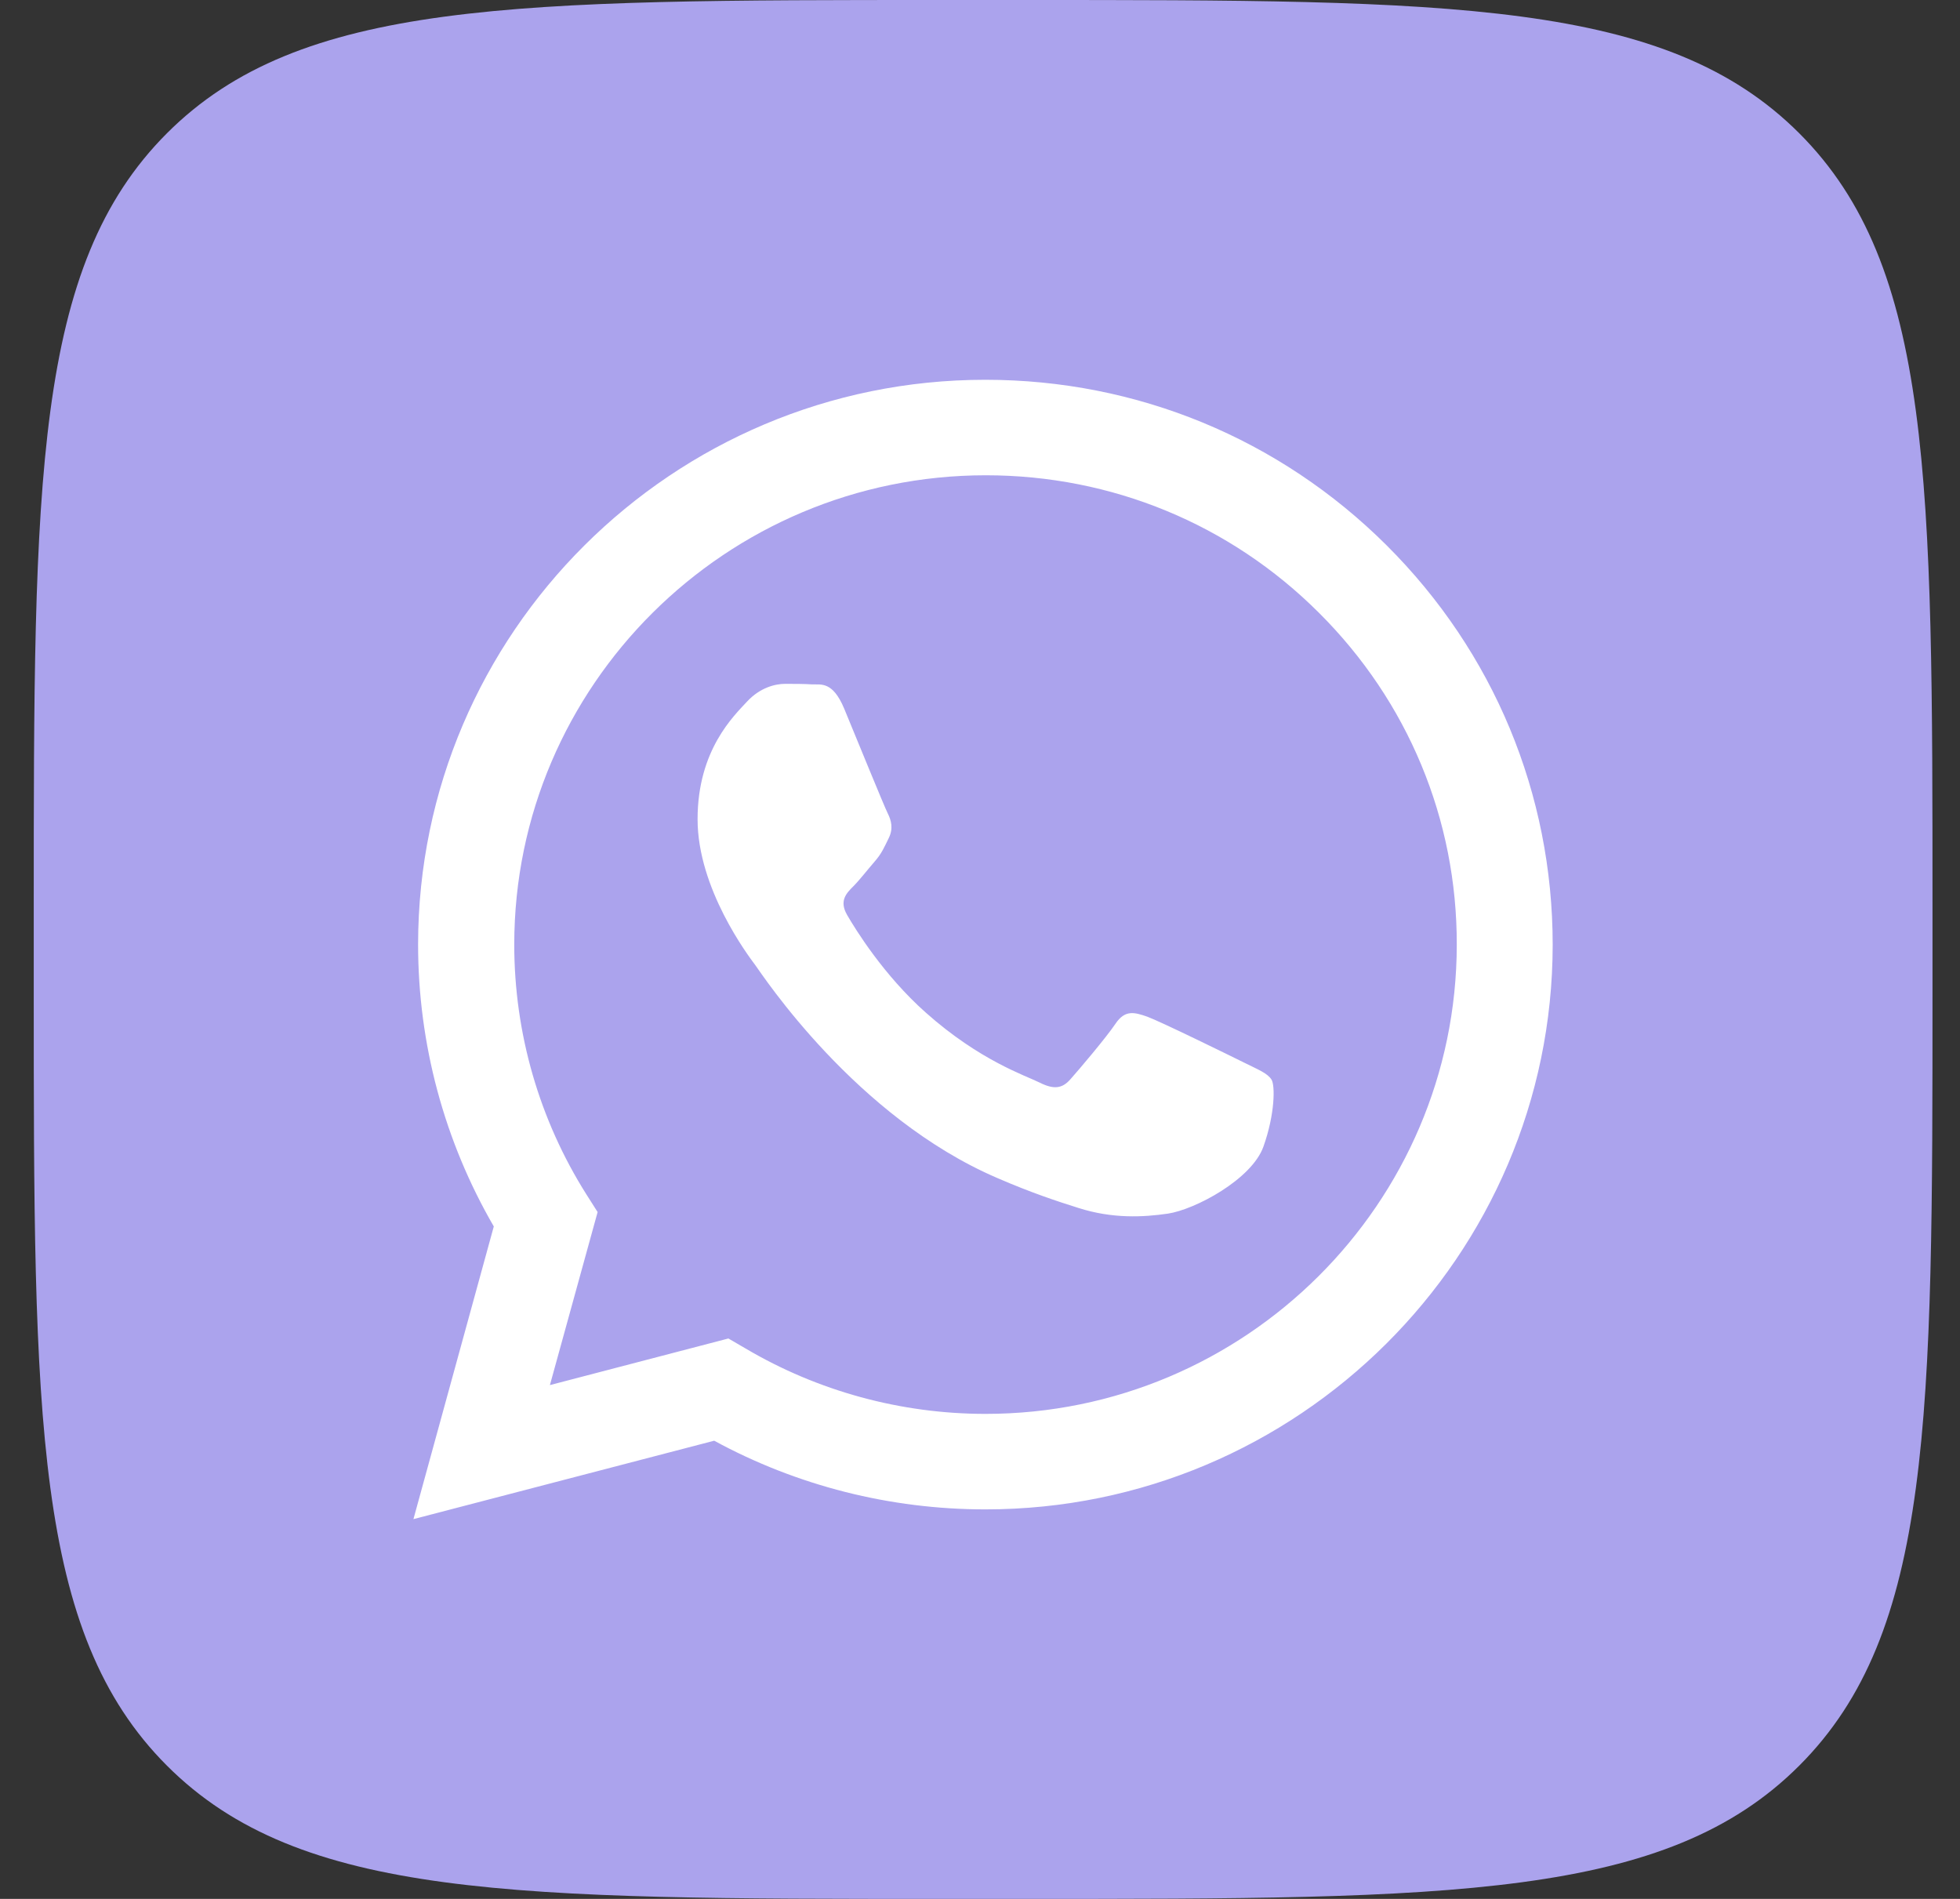 <?xml version="1.0" encoding="UTF-8"?> <svg xmlns="http://www.w3.org/2000/svg" width="32" height="31" viewBox="0 0 32 31" fill="none"><rect x="0" y="0" width="32" height="31" fill="#333333" stroke="none"/> <path d="M0.551 14.854C0.551 7.852 0.551 4.351 2.726 2.175C4.901 0 8.403 0 15.405 0H16.697C23.699 0 27.2 0 29.375 2.175C31.551 4.351 31.551 7.852 31.551 14.854V16.146C31.551 23.148 31.551 26.649 29.375 28.825C27.2 31 23.699 31 16.697 31H15.405C8.403 31 4.901 31 2.726 28.825C0.551 26.649 0.551 23.148 0.551 16.146L0.551 14.854Z" fill="#ABA3ED"></path> <path fill-rule="evenodd" clip-rule="evenodd" d="M22.637 8.901C20.889 7.161 18.563 6.2 16.086 6.2C10.98 6.2 6.83 10.336 6.826 15.416C6.826 17.041 7.253 18.627 8.062 20.022L6.75 24.8L11.66 23.52C13.012 24.255 14.533 24.641 16.086 24.641H16.09C21.192 24.641 25.346 20.504 25.35 15.425C25.35 12.958 24.385 10.642 22.637 8.901ZM16.09 23.082C14.707 23.082 13.35 22.71 12.172 22.014L11.892 21.851L8.978 22.612L9.757 19.787L9.574 19.499C8.805 18.281 8.396 16.868 8.396 15.42C8.396 11.195 11.851 7.759 16.095 7.759C18.149 7.759 20.084 8.556 21.534 10.004C22.988 11.452 23.789 13.379 23.784 15.425C23.78 19.645 20.329 23.082 16.09 23.082ZM20.311 17.347C20.08 17.232 18.941 16.674 18.732 16.598C18.518 16.523 18.367 16.483 18.212 16.713C18.056 16.944 17.616 17.462 17.478 17.617C17.344 17.772 17.206 17.79 16.975 17.674C16.744 17.559 15.997 17.316 15.116 16.532C14.427 15.921 13.964 15.168 13.831 14.938C13.697 14.707 13.817 14.583 13.933 14.468C14.035 14.366 14.164 14.198 14.28 14.065C14.396 13.932 14.435 13.835 14.511 13.68C14.587 13.525 14.551 13.392 14.493 13.277C14.435 13.162 13.973 12.028 13.782 11.567C13.595 11.12 13.404 11.178 13.261 11.173C13.128 11.164 12.972 11.164 12.817 11.164C12.661 11.164 12.412 11.222 12.198 11.452C11.985 11.683 11.389 12.241 11.389 13.374C11.389 14.508 12.216 15.602 12.332 15.757C12.447 15.912 13.964 18.237 16.286 19.233C16.837 19.472 17.269 19.614 17.607 19.72C18.163 19.898 18.665 19.871 19.066 19.813C19.51 19.747 20.435 19.255 20.627 18.72C20.818 18.184 20.818 17.719 20.76 17.626C20.693 17.519 20.542 17.462 20.311 17.347Z" fill="white"></path> </svg> 